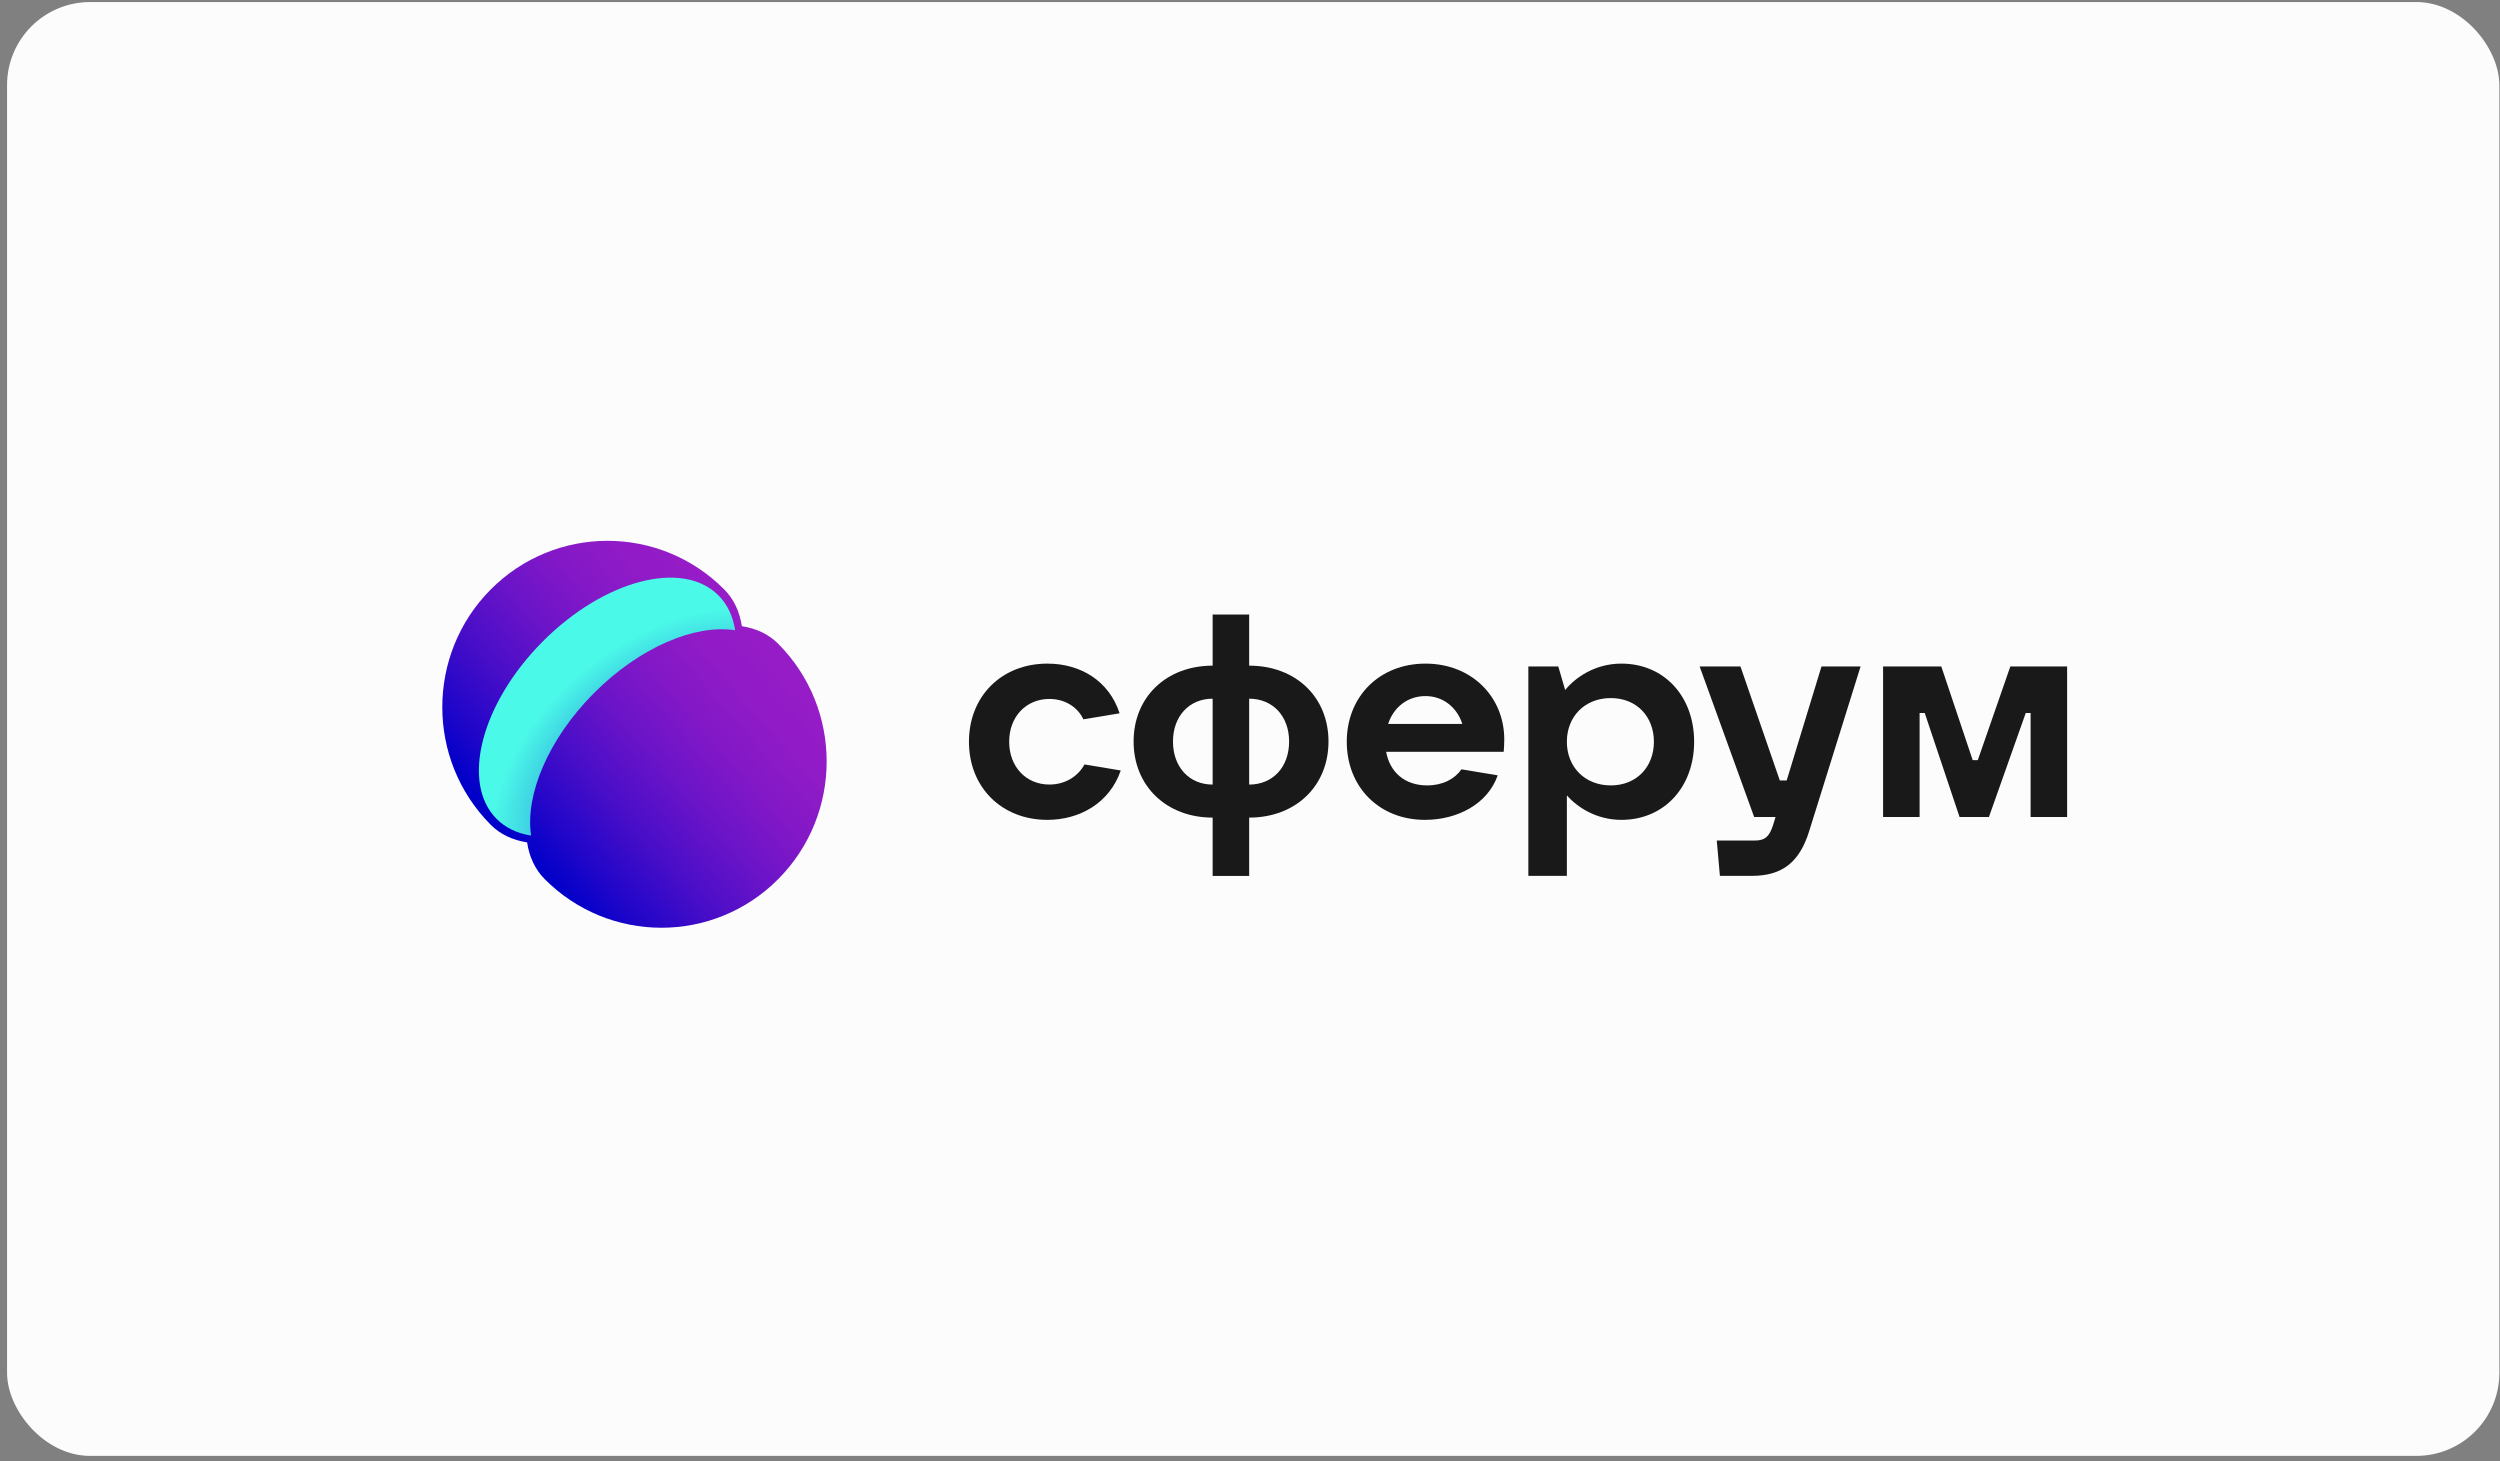 <?xml version="1.0" encoding="UTF-8"?> <svg xmlns="http://www.w3.org/2000/svg" width="296" height="173" viewBox="0 0 296 173" fill="none"><rect x="0" y="0" width="296" height="173" fill="#808080" stroke="none"/><rect x="0.836" y="0.243" width="295.088" height="172.135" rx="9.836" fill="#FCFCFC"></rect><path d="M92.148 76.231C91.013 75.089 89.535 74.403 87.835 74.141C87.575 72.43 86.893 70.942 85.759 69.799C78.121 62.11 65.735 62.11 58.096 69.799C50.458 77.489 50.458 89.957 58.096 97.647C59.231 98.79 60.709 99.475 62.409 99.738C62.669 101.449 63.351 102.937 64.485 104.079C72.123 111.768 84.51 111.768 92.148 104.079C99.787 96.389 99.787 83.921 92.148 76.231Z" fill="url(#paint0_linear_481_2038)"></path><path d="M70.302 82.087C75.719 76.634 82.289 73.886 87.04 74.621C86.792 72.995 86.145 71.582 85.068 70.496C80.818 66.219 71.49 68.672 64.234 75.977C56.977 83.281 54.539 92.671 58.789 96.949C59.867 98.034 61.271 98.685 62.886 98.935C62.154 94.153 64.885 87.539 70.302 82.087Z" fill="url(#paint1_radial_481_2038)"></path><path d="M124.013 97.072C127.797 97.072 131.378 95.1 132.696 91.223L128.405 90.509C127.628 91.937 126.108 92.89 124.25 92.89C121.48 92.89 119.486 90.781 119.486 87.822C119.486 84.864 121.48 82.755 124.25 82.755C126.074 82.755 127.595 83.707 128.27 85.169L132.561 84.455C131.311 80.612 127.932 78.572 124.013 78.572C118.574 78.572 114.723 82.448 114.723 87.822C114.723 93.195 118.574 97.072 124.013 97.072Z" fill="#19191A"></path><path d="M143.577 103.709H147.901V96.805C153.408 96.805 157.294 93.064 157.294 87.793C157.294 82.521 153.408 78.813 147.901 78.813V72.76H143.577V78.813C138.104 78.813 134.219 82.521 134.219 87.793C134.219 93.064 138.104 96.805 143.577 96.805V103.709ZM143.577 92.894C140.807 92.894 138.881 90.819 138.881 87.793C138.881 84.799 140.807 82.725 143.577 82.725V92.894ZM147.901 92.894V82.725C150.706 82.725 152.631 84.799 152.631 87.793C152.631 90.819 150.706 92.894 147.901 92.894Z" fill="#19191A"></path><path d="M178.106 87.55C178.106 82.516 174.255 78.572 168.781 78.572C163.342 78.572 159.457 82.448 159.457 87.822C159.457 93.195 163.308 97.072 168.714 97.072C172.464 97.072 176.112 95.27 177.329 91.801L173.038 91.087C172.227 92.243 170.809 92.992 168.984 92.992C166.315 92.992 164.558 91.427 164.119 89.012H178.038C178.072 88.604 178.106 88.094 178.106 87.55ZM168.781 82.415C170.91 82.415 172.532 83.809 173.139 85.714H164.356C164.998 83.741 166.653 82.415 168.781 82.415Z" fill="#19191A"></path><path d="M180.957 103.705H185.517V94.182C186.734 95.542 188.964 97.072 191.971 97.072C197.038 97.072 200.585 93.195 200.585 87.822C200.585 82.448 197.038 78.572 191.971 78.572C188.795 78.572 186.464 80.272 185.315 81.7L184.504 78.912H180.957V103.705ZM190.721 92.992C187.646 92.992 185.517 90.815 185.517 87.822C185.517 84.829 187.646 82.652 190.721 82.652C193.761 82.652 195.822 84.829 195.822 87.822C195.822 90.815 193.761 92.992 190.721 92.992Z" fill="#19191A"></path><path d="M203.636 103.702H207.42C211.002 103.702 213.063 102.103 214.211 98.396L220.293 78.909H215.664L211.542 92.41H210.731L206.069 78.909H201.238L207.691 96.73H210.225L209.954 97.614C209.515 99.042 208.975 99.518 207.792 99.518H203.265L203.636 103.702Z" fill="#19191A"></path><path d="M222.957 96.73H227.281V84.419H227.889L232.011 96.73H235.49L239.849 84.419H240.423V96.73H244.747V78.909H238.024L234.173 89.996H233.565L229.849 78.909H222.957V96.73Z" fill="#19191A"></path><defs><linearGradient id="paint0_linear_481_2038" x1="60.857" y1="99.505" x2="89.244" y2="74.831" gradientUnits="userSpaceOnUse"><stop stop-color="#0000C9"></stop><stop offset="0.128" stop-color="#2006C9"></stop><stop offset="0.322" stop-color="#4A0EC8"></stop><stop offset="0.511" stop-color="#6B14C8"></stop><stop offset="0.691" stop-color="#8318C7"></stop><stop offset="0.858" stop-color="#911BC7"></stop><stop offset="1" stop-color="#961CC7"></stop></linearGradient><radialGradient id="paint1_radial_481_2038" cx="0" cy="0" r="1" gradientUnits="userSpaceOnUse" gradientTransform="translate(79.744 91.96) rotate(-128.787) scale(16.52 24.332)"><stop stop-color="#0B25CE"></stop><stop offset="0.486" stop-color="#2C93DB"></stop><stop offset="0.838" stop-color="#42DCE4"></stop><stop offset="1" stop-color="#4BF9E8"></stop></radialGradient></defs></svg> 